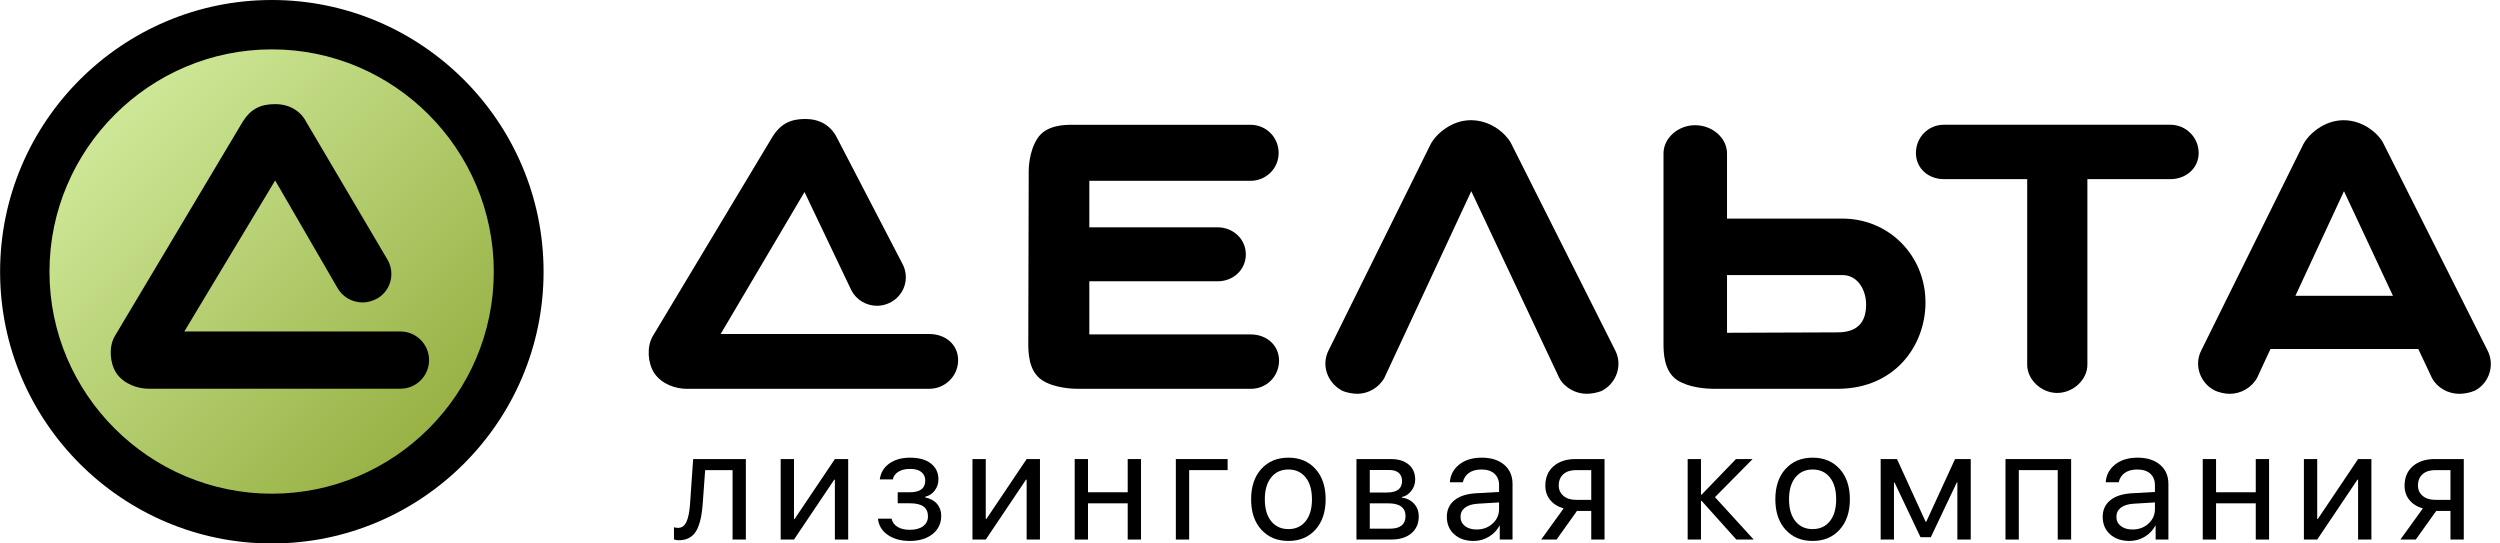 <?xml version="1.0" encoding="UTF-8"?> <svg xmlns="http://www.w3.org/2000/svg" width="184" height="40" viewBox="0 0 184 40" fill="none"> <g clip-path="url(#clip0_275_25959)"> <path d="M38.694 20.245C38.694 30.627 30.297 39.023 19.916 39.023C9.534 39.023 1.137 30.627 1.137 20.245C1.137 9.863 9.534 1.467 19.916 1.467C30.297 1.467 38.694 9.863 38.694 20.245Z" fill="url(#paint0_linear_275_25959)"></path> <path d="M29.473 24.397H13.565L20.252 13.282L24.802 21.13C25.168 21.832 25.901 22.26 26.695 22.26C27.031 22.26 27.367 22.168 27.672 22.016C28.711 21.497 29.108 20.214 28.558 19.176L22.542 8.977C22.114 8.153 21.29 7.664 20.252 7.664C19.152 7.664 18.45 8.031 17.87 8.947L8.435 24.763C8.007 25.527 8.068 26.687 8.557 27.45C9.107 28.274 10.145 28.61 10.939 28.61H29.473C30.633 28.61 31.58 27.663 31.58 26.503C31.58 25.343 30.633 24.397 29.473 24.397Z" fill="black"></path> <path d="M20.007 36.336C11 36.336 3.641 29.008 3.641 20C3.641 10.992 11 3.633 20.007 3.633C29.015 3.633 36.343 10.992 36.343 20C36.343 29.008 29.015 36.336 20.007 36.336ZM20.007 0C8.985 0 0.007 8.977 0.007 20C0.007 31.023 8.985 40 20.007 40C31.03 40 40.007 31.023 40.007 20C40.007 8.977 31.03 0 20.007 0Z" fill="black"></path> <path d="M68.409 24.584H53.039L59.212 14.133L62.665 21.375C63.032 22.078 63.765 22.506 64.559 22.506C64.895 22.506 65.232 22.414 65.537 22.262C66.576 21.712 66.972 20.459 66.422 19.42L61.564 10.07C61.106 9.214 60.312 8.756 59.272 8.756C58.172 8.756 57.47 9.123 56.889 10.008L48.028 24.767C47.601 25.532 47.662 26.692 48.151 27.457C48.701 28.282 49.74 28.617 50.534 28.617H68.379C69.571 28.617 70.518 27.67 70.518 26.509C70.518 25.348 69.571 24.584 68.409 24.584Z" fill="black"></path> <path d="M92.061 24.614H80.174V20.703H89.616C90.747 20.703 91.693 19.878 91.693 18.717C91.693 17.586 90.746 16.731 89.616 16.731H80.174V13.309H92.03C93.191 13.309 94.108 12.392 94.108 11.261C94.108 10.1 93.191 9.184 92.03 9.184H79.318C79.318 9.184 79.318 9.184 79.287 9.184H78.921C78.402 9.184 76.996 9.184 76.354 10.192C75.713 11.169 75.713 12.484 75.713 12.606L75.682 25.074V25.226C75.682 25.899 75.682 27.304 76.69 27.976C77.607 28.587 79.043 28.618 79.348 28.618H92.06C93.221 28.618 94.138 27.701 94.138 26.54C94.138 25.409 93.222 24.614 92.061 24.614Z" fill="black"></path> <path d="M111.189 10.496C110.822 9.854 109.753 8.846 108.256 8.846C106.789 8.846 105.658 9.915 105.292 10.618L97.805 25.744C97.53 26.263 97.469 26.844 97.653 27.425C97.836 27.975 98.203 28.433 98.752 28.739C99.058 28.892 99.547 28.983 99.913 28.983C100.707 28.983 101.502 28.525 101.899 27.791L108.286 14.072L114.764 27.822C115.162 28.556 115.987 28.983 116.781 28.983C117.147 28.983 117.637 28.892 117.942 28.739C119.011 28.158 119.439 26.814 118.858 25.745L111.189 10.496Z" fill="black"></path> <path d="M159.744 9.182H143.06C141.929 9.182 141.012 10.098 141.012 11.259C141.012 12.39 141.929 13.184 143.06 13.184H149.202V26.843C149.202 27.943 150.241 28.921 151.402 28.921C152.593 28.921 153.632 27.943 153.632 26.843V13.185H159.744C160.875 13.185 161.822 12.391 161.822 11.26C161.822 10.098 160.874 9.182 159.744 9.182Z" fill="black"></path> <path d="M137.346 22.415C137.346 23.79 136.643 24.462 135.237 24.462L127.109 24.493V20.246H135.604C136.735 20.245 137.346 21.345 137.346 22.415ZM135.604 16.089H127.109V11.292C127.109 10.162 126.04 9.215 124.757 9.215C123.504 9.215 122.434 10.162 122.434 11.292V25.073V25.226C122.434 25.898 122.434 27.303 123.442 27.976C124.298 28.526 125.52 28.617 126.223 28.617H135.237C139.485 28.617 141.716 25.409 141.716 22.262C141.715 18.809 139.027 16.089 135.604 16.089Z" fill="black"></path> <path d="M172.517 14.072L176.122 21.772H168.942L172.517 14.072ZM183.059 25.745L175.389 10.498C175.053 9.856 173.953 8.848 172.487 8.848C171.02 8.848 169.889 9.917 169.522 10.62L162.036 25.746C161.761 26.265 161.7 26.846 161.883 27.427C162.067 27.977 162.433 28.435 162.952 28.71C163.288 28.893 163.777 28.985 164.113 28.985C164.938 28.985 165.732 28.527 166.13 27.794L167.107 25.685H177.986L178.994 27.824C179.392 28.558 180.186 28.985 181.011 28.985C181.377 28.985 181.836 28.893 182.172 28.741C183.242 28.159 183.639 26.814 183.059 25.745Z" fill="black"></path> <path d="M51.718 37.096C51.691 37.438 51.654 37.74 51.607 38.002C51.559 38.265 51.492 38.509 51.404 38.737C51.317 38.965 51.21 39.152 51.083 39.298C50.955 39.445 50.797 39.559 50.61 39.64C50.422 39.722 50.205 39.762 49.958 39.762C49.821 39.762 49.703 39.741 49.604 39.7V38.805C49.695 38.835 49.796 38.851 49.906 38.851C50.183 38.851 50.39 38.7 50.527 38.398C50.663 38.097 50.751 37.655 50.788 37.074L51.016 33.787H54.895V39.711H53.917V34.601H51.9L51.718 37.096Z" fill="black"></path> <path d="M58.438 39.711H57.458V33.787H58.438V38.196H58.484L61.447 33.787H62.427V39.711H61.447V35.302H61.401L58.438 39.711Z" fill="black"></path> <path d="M66.959 39.814C66.306 39.814 65.765 39.665 65.336 39.366C64.907 39.069 64.668 38.67 64.618 38.173H65.621C65.677 38.431 65.823 38.633 66.057 38.777C66.29 38.921 66.592 38.994 66.959 38.994C67.381 38.994 67.709 38.904 67.945 38.724C68.181 38.543 68.298 38.305 68.298 38.009C68.298 37.679 68.188 37.435 67.968 37.277C67.748 37.12 67.412 37.041 66.96 37.041H66.072V36.231H66.96C67.72 36.231 68.099 35.942 68.099 35.365C68.099 35.107 68.005 34.9 67.817 34.745C67.63 34.59 67.351 34.511 66.983 34.511C66.634 34.511 66.345 34.581 66.118 34.722C65.89 34.863 65.755 35.051 65.713 35.286H64.751C64.816 34.796 65.047 34.407 65.446 34.119C65.845 33.831 66.358 33.685 66.984 33.685C67.645 33.685 68.157 33.831 68.522 34.121C68.888 34.411 69.069 34.8 69.069 35.285C69.069 35.589 68.979 35.861 68.798 36.1C68.618 36.34 68.382 36.494 68.089 36.562V36.608C68.472 36.692 68.767 36.852 68.969 37.089C69.172 37.326 69.274 37.618 69.274 37.964C69.274 38.518 69.062 38.965 68.639 39.306C68.213 39.644 67.654 39.814 66.959 39.814Z" fill="black"></path> <path d="M72.552 39.711H71.573V33.787H72.552V38.196H72.598L75.561 33.787H76.541V39.711H75.561V35.302H75.515L72.552 39.711Z" fill="black"></path> <path d="M82.999 39.711V37.045H80.077V39.711H79.097V33.787H80.077V36.231H82.999V33.787H83.979V39.711H82.999Z" fill="black"></path> <path d="M90.353 34.601H87.522V39.711H86.542V33.787H90.353V34.601Z" fill="black"></path> <path d="M94.828 39.814C94.001 39.814 93.336 39.537 92.834 38.985C92.332 38.432 92.082 37.687 92.082 36.749C92.082 35.81 92.333 35.065 92.834 34.512C93.336 33.96 94 33.684 94.828 33.684C95.652 33.684 96.315 33.96 96.817 34.512C97.318 35.065 97.568 35.81 97.568 36.749C97.568 37.683 97.317 38.428 96.817 38.982C96.316 39.536 95.652 39.814 94.828 39.814ZM93.56 38.361C93.874 38.749 94.297 38.942 94.827 38.942C95.358 38.942 95.781 38.749 96.092 38.364C96.404 37.979 96.56 37.44 96.56 36.749C96.56 36.057 96.404 35.519 96.092 35.134C95.781 34.748 95.359 34.555 94.827 34.555C94.296 34.555 93.873 34.749 93.56 35.136C93.247 35.524 93.091 36.06 93.091 36.749C93.091 37.437 93.247 37.974 93.56 38.361Z" fill="black"></path> <path d="M99.835 39.711V33.787H102.37C102.924 33.787 103.361 33.922 103.68 34.191C103.999 34.46 104.158 34.831 104.158 35.302C104.158 35.602 104.065 35.875 103.876 36.122C103.688 36.369 103.457 36.521 103.184 36.578V36.624C103.556 36.676 103.856 36.829 104.081 37.08C104.307 37.33 104.42 37.64 104.42 38.008C104.42 38.532 104.238 38.947 103.876 39.252C103.513 39.558 103.017 39.711 102.387 39.711H99.835V39.711ZM102.233 34.59H100.815V36.248H102.085C102.822 36.248 103.19 35.967 103.19 35.405C103.19 35.143 103.108 34.941 102.945 34.8C102.782 34.66 102.545 34.59 102.233 34.59ZM102.165 37.045H100.815V38.908H102.342C102.699 38.908 102.972 38.829 103.162 38.671C103.352 38.515 103.447 38.285 103.447 37.985C103.447 37.359 103.019 37.045 102.165 37.045Z" fill="black"></path> <path d="M108.457 39.814C107.869 39.814 107.393 39.65 107.031 39.324C106.667 38.997 106.487 38.568 106.487 38.036C106.487 37.528 106.674 37.12 107.047 36.817C107.422 36.514 107.951 36.343 108.634 36.304L110.332 36.208V35.712C110.332 35.351 110.217 35.069 109.99 34.863C109.762 34.657 109.443 34.555 109.033 34.555C108.657 34.555 108.352 34.638 108.116 34.804C107.881 34.968 107.73 35.199 107.666 35.495H106.709C106.743 34.967 106.972 34.534 107.396 34.193C107.819 33.854 108.372 33.684 109.056 33.684C109.751 33.684 110.302 33.859 110.711 34.208C111.118 34.557 111.322 35.026 111.322 35.614V39.71H110.382V38.692H110.36C110.182 39.029 109.92 39.301 109.574 39.507C109.228 39.713 108.857 39.814 108.457 39.814ZM108.68 38.971C109.147 38.971 109.539 38.826 109.857 38.535C110.173 38.245 110.332 37.888 110.332 37.462V36.978L108.748 37.074C108.349 37.101 108.041 37.198 107.822 37.365C107.604 37.532 107.495 37.757 107.495 38.038C107.495 38.319 107.603 38.544 107.82 38.715C108.037 38.886 108.322 38.971 108.68 38.971Z" fill="black"></path> <path d="M117.116 39.71V37.603H116.067L114.563 39.71H113.43L115.082 37.42C114.66 37.298 114.331 37.091 114.093 36.799C113.856 36.507 113.737 36.157 113.737 35.751C113.737 35.144 113.938 34.663 114.344 34.313C114.747 33.961 115.292 33.785 115.976 33.785H118.095V39.709H117.116V39.71ZM115.982 36.788H117.116V34.6H115.982C115.595 34.6 115.288 34.701 115.062 34.902C114.837 35.103 114.723 35.38 114.723 35.733C114.723 36.045 114.838 36.298 115.067 36.493C115.297 36.69 115.602 36.788 115.982 36.788Z" fill="black"></path> <path d="M126.222 36.59L129.071 39.711H127.795L125.238 36.863H125.192V39.711H124.212V33.787H125.192V36.408H125.238L127.767 33.787H128.992L126.222 36.59Z" fill="black"></path> <path d="M133.411 39.814C132.583 39.814 131.918 39.537 131.417 38.985C130.915 38.432 130.665 37.687 130.665 36.749C130.665 35.81 130.916 35.065 131.417 34.512C131.918 33.96 132.582 33.684 133.411 33.684C134.235 33.684 134.897 33.96 135.399 34.512C135.901 35.065 136.151 35.81 136.151 36.749C136.151 37.683 135.9 38.428 135.399 38.982C134.898 39.536 134.235 39.814 133.411 39.814ZM132.142 38.361C132.457 38.749 132.879 38.942 133.41 38.942C133.941 38.942 134.363 38.749 134.675 38.364C134.987 37.979 135.142 37.44 135.142 36.749C135.142 36.057 134.987 35.519 134.675 35.134C134.363 34.748 133.942 34.555 133.41 34.555C132.878 34.555 132.456 34.749 132.142 35.136C131.83 35.524 131.673 36.06 131.673 36.749C131.673 37.437 131.83 37.974 132.142 38.361Z" fill="black"></path> <path d="M139.396 39.711H138.417V33.787H139.618L141.726 38.401H141.772L143.891 33.787H145.047V39.711H144.062V35.507H144.022L142.107 39.54H141.35L139.436 35.507H139.396V39.711V39.711Z" fill="black"></path> <path d="M151.449 39.711V34.601H148.584V39.711H147.604V33.787H152.435V39.711H151.449Z" fill="black"></path> <path d="M156.729 39.814C156.141 39.814 155.665 39.65 155.302 39.324C154.939 38.997 154.758 38.568 154.758 38.036C154.758 37.528 154.946 37.12 155.319 36.817C155.693 36.514 156.222 36.343 156.906 36.304L158.603 36.208V35.712C158.603 35.351 158.489 35.069 158.262 34.863C158.034 34.657 157.715 34.555 157.305 34.555C156.929 34.555 156.623 34.638 156.387 34.804C156.152 34.968 156.002 35.199 155.937 35.495H154.981C155.015 34.967 155.243 34.534 155.667 34.193C156.091 33.854 156.644 33.684 157.327 33.684C158.022 33.684 158.574 33.859 158.982 34.208C159.39 34.557 159.594 35.026 159.594 35.614V39.71H158.654V38.692H158.632C158.453 39.029 158.192 39.301 157.846 39.507C157.5 39.713 157.128 39.814 156.729 39.814ZM156.952 38.971C157.419 38.971 157.811 38.826 158.128 38.535C158.445 38.245 158.603 37.888 158.603 37.462V36.978L157.02 37.074C156.621 37.101 156.312 37.198 156.094 37.365C155.876 37.532 155.767 37.757 155.767 38.038C155.767 38.319 155.875 38.544 156.092 38.715C156.308 38.886 156.594 38.971 156.952 38.971Z" fill="black"></path> <path d="M166.024 39.711V37.045H163.102V39.711H162.122V33.787H163.102V36.231H166.024V33.787H167.004V39.711H166.024Z" fill="black"></path> <path d="M170.547 39.711H169.567V33.787H170.547V38.196H170.592L173.555 33.787H174.535V39.711H173.555V35.302H173.509L170.547 39.711Z" fill="black"></path> <path d="M180.355 39.71V37.603H179.307L177.802 39.71H176.669L178.321 37.42C177.899 37.298 177.57 37.091 177.332 36.799C177.095 36.507 176.976 36.157 176.976 35.751C176.976 35.144 177.177 34.663 177.583 34.313C177.987 33.961 178.532 33.785 179.215 33.785H181.334V39.709H180.355V39.71ZM179.221 36.788H180.354V34.6H179.221C178.833 34.6 178.527 34.701 178.301 34.902C178.075 35.103 177.962 35.38 177.962 35.733C177.962 36.045 178.077 36.298 178.306 36.493C178.537 36.69 178.841 36.788 179.221 36.788Z" fill="black"></path> </g> <defs> <linearGradient id="paint0_linear_275_25959" x1="6.633" y1="6.963" x2="33.198" y2="33.528" gradientUnits="userSpaceOnUse"> <stop stop-color="#D2EB9D"></stop> <stop offset="1" stop-color="#94AE3F"></stop> </linearGradient> <clipPath id="clip0_275_25959"> <rect width="183.333" height="40" fill="white"></rect> </clipPath> </defs> </svg> 